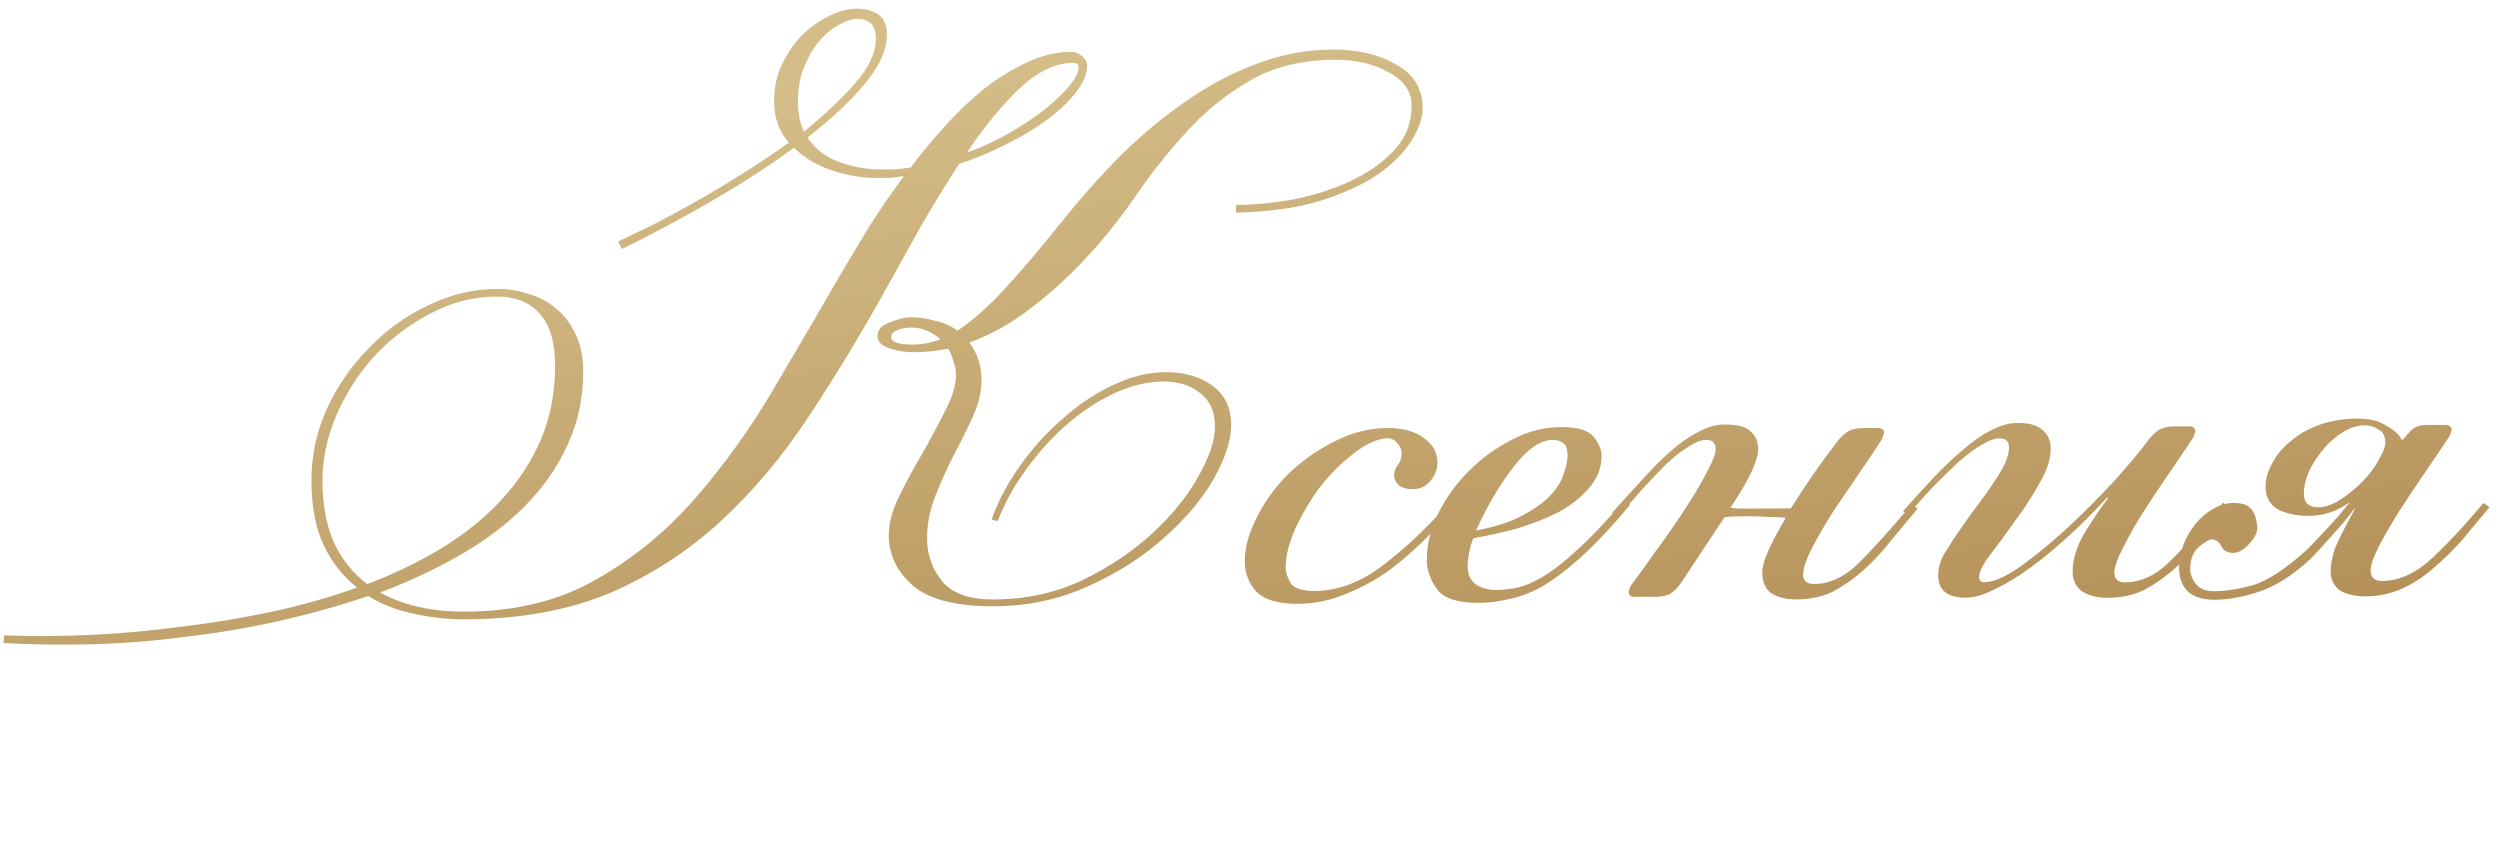 <?xml version="1.0" encoding="UTF-8"?> <svg xmlns="http://www.w3.org/2000/svg" width="188" height="65" viewBox="0 0 188 65" fill="none"><path d="M0.314 47.781C2.362 47.855 4.517 47.844 6.778 47.746C8.996 47.649 11.256 47.445 13.558 47.134C15.861 46.866 18.142 46.491 20.401 46.01C22.659 45.528 24.811 44.919 26.855 44.183C25.784 43.336 24.946 42.273 24.342 40.997C23.738 39.72 23.43 38.121 23.42 36.202C23.41 34.324 23.785 32.53 24.544 30.819C25.345 29.066 26.403 27.524 27.719 26.194C29.034 24.822 30.522 23.747 32.182 22.971C33.841 22.151 35.567 21.736 37.359 21.727C38.17 21.723 38.96 21.846 39.729 22.098C40.498 22.308 41.183 22.666 41.783 23.175C42.383 23.641 42.877 24.279 43.265 25.087C43.653 25.853 43.85 26.791 43.856 27.9C43.867 29.906 43.471 31.764 42.67 33.475C41.911 35.143 40.852 36.663 39.494 38.036C38.136 39.408 36.521 40.633 34.65 41.71C32.778 42.786 30.757 43.736 28.585 44.558C30.34 45.53 32.497 46.009 35.057 45.995C38.811 45.975 42.071 45.169 44.836 43.575C47.643 41.982 50.129 39.942 52.291 37.455C54.496 34.926 56.487 32.142 58.263 29.103C60.081 26.022 61.857 22.983 63.59 19.987C64.055 19.216 64.648 18.232 65.367 17.033C66.128 15.835 66.996 14.571 67.97 13.243C67.629 13.288 67.288 13.332 66.947 13.377C66.648 13.378 66.328 13.38 65.987 13.382C64.878 13.388 63.746 13.202 62.592 12.824C61.438 12.446 60.475 11.875 59.703 11.111C57.833 12.487 55.771 13.82 53.516 15.113C51.304 16.404 49.049 17.611 46.751 18.733L46.492 18.158C47.131 17.856 47.939 17.468 48.918 16.993C49.939 16.476 51.024 15.894 52.173 15.248C53.321 14.602 54.512 13.891 55.745 13.117C56.979 12.342 58.169 11.546 59.317 10.729C58.587 9.88 58.219 8.858 58.212 7.663C58.207 6.597 58.415 5.636 58.837 4.78C59.259 3.924 59.767 3.196 60.361 2.596C60.998 1.995 61.678 1.522 62.402 1.177C63.125 0.832 63.807 0.657 64.447 0.654C65.087 0.651 65.621 0.797 66.049 1.093C66.478 1.39 66.694 1.879 66.697 2.562C66.704 3.714 66.155 4.954 65.053 6.283C63.951 7.611 62.507 8.963 60.723 10.338C61.282 11.188 62.075 11.803 63.101 12.181C64.127 12.56 65.194 12.746 66.304 12.74C66.645 12.739 67.008 12.736 67.392 12.735C67.775 12.69 68.138 12.645 68.479 12.601C69.284 11.53 70.153 10.48 71.086 9.451C72.062 8.379 73.059 7.435 74.079 6.619C75.141 5.802 76.205 5.157 77.269 4.682C78.333 4.164 79.419 3.902 80.529 3.896C80.827 3.895 81.105 4 81.362 4.212C81.62 4.424 81.749 4.658 81.75 4.914C81.753 5.511 81.501 6.152 80.992 6.838C80.484 7.523 79.784 8.21 78.891 8.897C78.041 9.542 77.021 10.166 75.829 10.769C74.68 11.373 73.446 11.892 72.126 12.325C71.067 13.952 70.073 15.579 69.144 17.205C68.256 18.789 67.495 20.158 66.861 21.313C64.917 24.823 62.93 28.119 60.898 31.201C58.909 34.241 56.683 36.899 54.221 39.173C51.758 41.448 48.973 43.255 45.865 44.594C42.758 45.89 39.156 46.55 35.06 46.572C33.694 46.579 32.371 46.437 31.089 46.145C29.851 45.895 28.718 45.453 27.69 44.819C25.518 45.556 23.26 46.187 20.916 46.711C18.572 47.236 16.206 47.632 13.819 47.901C11.473 48.212 9.149 48.395 6.845 48.45C4.499 48.505 2.301 48.474 0.253 48.357L0.314 47.781ZM24.252 36.197C24.262 37.989 24.547 39.523 25.109 40.8C25.713 42.077 26.55 43.118 27.622 43.923C29.665 43.144 31.538 42.238 33.239 41.205C34.983 40.129 36.47 38.926 37.7 37.597C38.973 36.225 39.967 34.705 40.684 33.037C41.4 31.327 41.752 29.448 41.742 27.4C41.732 25.693 41.342 24.415 40.569 23.566C39.797 22.716 38.728 22.296 37.362 22.303C35.57 22.312 33.887 22.748 32.313 23.61C30.739 24.429 29.337 25.503 28.106 26.832C26.919 28.161 25.967 29.66 25.25 31.328C24.576 32.953 24.244 34.576 24.252 36.197ZM92.942 15.414C94.265 15.407 95.694 15.271 97.228 15.007C98.763 14.7 100.189 14.245 101.509 13.64C102.828 13.036 103.934 12.262 104.825 11.319C105.716 10.375 106.158 9.242 106.15 7.92C106.145 6.853 105.564 6.024 104.409 5.433C103.296 4.799 101.951 4.486 100.372 4.494C97.94 4.507 95.852 5.009 94.108 6C92.364 6.99 90.813 8.215 89.456 9.673C88.098 11.131 86.848 12.673 85.704 14.301C84.604 15.928 83.481 17.385 82.335 18.671C80.809 20.386 79.259 21.845 77.687 23.048C76.157 24.25 74.562 25.155 72.901 25.761C73.159 26.101 73.374 26.505 73.548 26.974C73.721 27.442 73.809 27.975 73.812 28.572C73.817 29.426 73.608 30.323 73.187 31.264C72.765 32.205 72.279 33.189 71.73 34.216C71.224 35.2 70.76 36.226 70.339 37.295C69.918 38.364 69.71 39.432 69.716 40.498C69.722 41.736 70.112 42.822 70.885 43.756C71.658 44.648 72.94 45.089 74.732 45.08C77.164 45.067 79.38 44.586 81.381 43.636C83.424 42.644 85.188 41.461 86.674 40.088C88.16 38.715 89.304 37.3 90.107 35.846C90.953 34.348 91.373 33.087 91.367 32.063C91.361 30.953 90.994 30.123 90.266 29.573C89.537 28.979 88.597 28.686 87.445 28.692C86.293 28.698 85.1 28.982 83.866 29.543C82.631 30.104 81.441 30.878 80.294 31.866C79.19 32.81 78.171 33.925 77.24 35.21C76.308 36.453 75.568 37.779 75.021 39.19L74.572 39.065C75.034 37.739 75.731 36.413 76.663 35.085C77.595 33.758 78.655 32.579 79.844 31.548C81.033 30.475 82.309 29.615 83.671 28.968C85.032 28.32 86.353 27.994 87.633 27.987C89.041 27.979 90.216 28.314 91.159 28.992C92.101 29.669 92.576 30.648 92.582 31.928C92.589 33.08 92.148 34.448 91.26 36.031C90.373 37.572 89.122 39.051 87.508 40.468C85.937 41.884 84.044 43.089 81.831 44.082C79.66 45.075 77.295 45.578 74.735 45.592C71.962 45.606 69.954 45.105 68.711 44.088C67.468 43.028 66.843 41.751 66.835 40.258C66.83 39.404 67.081 38.443 67.587 37.374C68.136 36.261 68.727 35.17 69.362 34.1C69.996 32.987 70.566 31.918 71.073 30.891C71.622 29.864 71.894 28.967 71.89 28.199C71.888 27.815 71.822 27.474 71.693 27.176C71.606 26.835 71.476 26.515 71.304 26.218C70.877 26.305 70.451 26.372 70.025 26.417C69.598 26.462 69.172 26.485 68.745 26.487C68.062 26.491 67.422 26.388 66.823 26.178C66.268 25.967 65.989 25.67 65.987 25.286C65.984 24.817 66.281 24.474 66.877 24.257C67.473 23.998 68.027 23.867 68.539 23.864C69.094 23.861 69.67 23.944 70.268 24.111C70.909 24.236 71.486 24.489 72.001 24.87C73.106 24.139 74.274 23.109 75.504 21.779C76.734 20.45 78.155 18.778 79.765 16.765C81.206 14.965 82.712 13.271 84.282 11.684C85.895 10.097 87.552 8.723 89.252 7.562C90.995 6.358 92.761 5.431 94.55 4.781C96.381 4.089 98.256 3.738 100.176 3.727C102.096 3.717 103.698 4.093 104.982 4.854C106.309 5.572 106.976 6.656 106.984 8.107C106.987 8.832 106.714 9.645 106.164 10.543C105.615 11.443 104.766 12.3 103.618 13.117C102.47 13.891 101.002 14.56 99.213 15.125C97.466 15.646 95.377 15.934 92.945 15.99L92.942 15.414ZM60.004 7.654C60.009 8.55 60.163 9.296 60.464 9.891C61.994 8.646 63.267 7.444 64.285 6.287C65.346 5.087 65.873 3.953 65.867 2.886C65.862 1.905 65.39 1.417 64.451 1.422C64.11 1.424 63.684 1.554 63.173 1.813C62.663 2.072 62.174 2.458 61.708 2.973C61.241 3.487 60.839 4.151 60.502 4.963C60.165 5.733 59.999 6.63 60.004 7.654ZM80.661 4.728C79.338 4.735 77.977 5.403 76.576 6.733C75.218 8.063 73.925 9.649 72.697 11.49C73.889 11.057 74.996 10.539 76.017 9.936C77.038 9.334 77.93 8.732 78.695 8.13C79.46 7.486 80.054 6.907 80.478 6.393C80.902 5.836 81.113 5.386 81.111 5.045C81.11 4.832 80.96 4.726 80.661 4.728ZM68.678 25.912C69.318 25.908 70 25.777 70.724 25.517C70.038 24.923 69.311 24.628 68.543 24.633C68.117 24.635 67.754 24.701 67.456 24.83C67.158 24.96 67.01 25.131 67.011 25.345C67.013 25.729 67.569 25.918 68.678 25.912ZM109.84 37.66C109.119 38.517 108.292 39.418 107.359 40.362C106.467 41.262 105.512 42.099 104.492 42.873C103.472 43.604 102.366 44.207 101.174 44.683C100.024 45.158 98.831 45.399 97.593 45.406C96.1 45.414 95.053 45.099 94.452 44.462C93.894 43.825 93.613 43.08 93.608 42.227C93.603 41.203 93.896 40.113 94.487 38.958C95.078 37.76 95.861 36.668 96.838 35.682C97.856 34.695 99.004 33.878 100.28 33.231C101.599 32.541 102.942 32.193 104.307 32.186C105.502 32.179 106.42 32.431 107.063 32.939C107.748 33.405 108.093 34.022 108.097 34.79C108.099 35.259 107.931 35.708 107.592 36.136C107.253 36.565 106.806 36.781 106.252 36.783C105.782 36.786 105.419 36.681 105.162 36.469C104.947 36.257 104.839 36.023 104.838 35.767C104.836 35.468 104.92 35.212 105.09 34.998C105.302 34.74 105.407 34.441 105.405 34.1C105.404 33.801 105.296 33.546 105.081 33.334C104.909 33.078 104.631 32.952 104.247 32.954C103.437 33.044 102.586 33.454 101.694 34.184C100.801 34.871 99.974 35.708 99.211 36.693C98.491 37.678 97.878 38.727 97.372 39.839C96.908 40.908 96.678 41.848 96.683 42.659C96.685 43.043 96.815 43.447 97.073 43.873C97.331 44.255 97.93 44.444 98.868 44.439C100.66 44.429 102.406 43.759 104.106 42.427C105.848 41.095 107.61 39.4 109.391 37.343L109.84 37.66ZM110.996 39.894C112.402 39.631 113.552 39.262 114.446 38.788C115.339 38.314 116.041 37.819 116.55 37.304C117.059 36.747 117.397 36.212 117.565 35.699C117.776 35.143 117.88 34.652 117.878 34.225C117.875 33.756 117.767 33.458 117.553 33.331C117.339 33.161 117.082 33.078 116.783 33.079C115.845 33.084 114.867 33.751 113.85 35.079C112.833 36.364 111.881 37.969 110.996 39.894ZM112.492 44.366C112.918 44.364 113.387 44.319 113.899 44.231C114.453 44.142 115.113 43.883 115.879 43.452C116.644 43.021 117.516 42.355 118.492 41.454C119.511 40.553 120.721 39.288 122.12 37.659L122.57 37.976C121.171 39.648 119.919 40.977 118.815 41.965C117.753 42.909 116.776 43.639 115.883 44.156C114.989 44.63 114.159 44.933 113.391 45.065C112.667 45.24 111.942 45.329 111.217 45.333C109.638 45.342 108.591 45.006 108.075 44.326C107.559 43.603 107.3 42.879 107.296 42.154C107.29 41.002 107.561 39.849 108.109 38.694C108.7 37.496 109.462 36.425 110.396 35.481C111.372 34.495 112.456 33.7 113.647 33.096C114.839 32.45 116.074 32.123 117.354 32.116C118.634 32.109 119.468 32.361 119.854 32.871C120.241 33.338 120.435 33.806 120.438 34.276C120.443 35.172 120.127 35.984 119.491 36.713C118.897 37.399 118.132 38 117.196 38.517C116.26 38.991 115.217 39.402 114.067 39.75C112.917 40.055 111.83 40.295 110.807 40.471C110.68 40.728 110.575 41.07 110.492 41.497C110.409 41.881 110.368 42.244 110.37 42.586C110.373 43.183 110.568 43.63 110.953 43.926C111.381 44.223 111.894 44.369 112.492 44.366ZM135.093 45.078C134.367 45.081 133.748 44.935 133.234 44.639C132.763 44.301 132.526 43.79 132.522 43.107C132.52 42.638 132.687 42.04 133.025 41.313C133.362 40.586 133.784 39.794 134.292 38.938C133.908 38.897 133.502 38.878 133.076 38.88C132.649 38.84 132.158 38.821 131.603 38.824C131.262 38.826 130.942 38.828 130.643 38.829C130.345 38.831 130.025 38.854 129.684 38.898L126.446 43.78C126.149 44.208 125.852 44.508 125.554 44.681C125.256 44.81 124.937 44.876 124.595 44.878L122.932 44.886C122.633 44.888 122.483 44.761 122.481 44.505C122.481 44.377 122.544 44.206 122.671 43.992C123.222 43.264 123.857 42.386 124.577 41.358C125.339 40.33 126.038 39.323 126.673 38.339C127.35 37.311 127.9 36.391 128.322 35.578C128.787 34.722 129.018 34.123 129.016 33.782C129.014 33.313 128.778 33.079 128.309 33.082C127.925 33.084 127.478 33.257 126.967 33.601C126.457 33.902 125.905 34.332 125.31 34.89C124.758 35.447 124.164 36.069 123.528 36.755C122.934 37.441 122.341 38.127 121.747 38.813L121.234 38.559C121.997 37.702 122.739 36.887 123.461 36.116C124.182 35.301 124.882 34.593 125.561 33.992C126.283 33.349 126.985 32.854 127.666 32.509C128.346 32.121 129.006 31.926 129.646 31.922C130.628 31.917 131.29 32.084 131.633 32.424C132.019 32.763 132.213 33.21 132.216 33.765C132.221 34.618 131.525 36.094 130.128 38.192C130.469 38.233 130.811 38.252 131.152 38.251C131.494 38.249 131.878 38.247 132.304 38.244L134.672 38.232C135.264 37.29 135.857 36.391 136.45 35.534C137.085 34.635 137.636 33.885 138.102 33.285C138.356 32.943 138.611 32.685 138.866 32.513C139.163 32.298 139.589 32.19 140.144 32.187L141.168 32.181C141.509 32.179 141.681 32.306 141.682 32.562C141.682 32.605 141.661 32.669 141.619 32.755C141.619 32.797 141.577 32.904 141.493 33.075C141.112 33.675 140.583 34.467 139.905 35.452C139.27 36.394 138.614 37.357 137.937 38.342C137.302 39.327 136.752 40.269 136.288 41.167C135.823 42.066 135.592 42.75 135.595 43.219C135.597 43.688 135.876 43.921 136.431 43.919C137.54 43.913 138.604 43.438 139.623 42.493C140.642 41.507 142.02 39.985 143.759 37.927L144.208 38.245C143.53 39.059 142.852 39.873 142.173 40.688C141.538 41.502 140.859 42.231 140.137 42.875C139.415 43.519 138.65 44.056 137.842 44.487C137.033 44.875 136.117 45.072 135.093 45.078ZM158.499 44.953C157.774 44.957 157.154 44.811 156.641 44.515C156.127 44.176 155.868 43.665 155.864 42.983C155.86 42.087 156.153 41.125 156.745 40.098C157.379 39.071 157.972 38.193 158.523 37.465L158.459 37.401C157.61 38.344 156.698 39.266 155.721 40.167C154.745 41.069 153.768 41.885 152.79 42.615C151.855 43.303 150.941 43.862 150.047 44.294C149.196 44.725 148.472 44.942 147.875 44.945C146.467 44.953 145.76 44.402 145.754 43.293C145.751 42.695 145.918 42.118 146.257 41.562C146.595 41.005 147.018 40.363 147.526 39.635C147.907 39.078 148.31 38.522 148.733 37.965C149.157 37.408 149.538 36.872 149.877 36.359C150.258 35.802 150.554 35.31 150.765 34.882C150.976 34.411 151.08 34.005 151.079 33.664C151.076 33.195 150.84 32.961 150.371 32.964C149.987 32.966 149.518 33.139 148.966 33.483C148.455 33.785 147.881 34.215 147.244 34.773C146.65 35.331 146.013 35.953 145.334 36.639C144.698 37.325 144.083 38.011 143.489 38.697L143.104 38.443C143.867 37.585 144.61 36.771 145.331 35.999C146.095 35.184 146.837 34.476 147.56 33.875C148.281 33.231 148.983 32.737 149.664 32.392C150.387 32.004 151.069 31.808 151.709 31.805C152.562 31.8 153.181 31.968 153.567 32.307C153.996 32.646 154.212 33.114 154.215 33.711C154.219 34.522 153.925 35.42 153.333 36.404C152.784 37.388 152.17 38.33 151.492 39.23C150.857 40.129 150.243 40.965 149.65 41.736C149.099 42.464 148.824 43.02 148.826 43.404C148.828 43.66 148.957 43.788 149.213 43.786C149.938 43.782 150.896 43.351 152.086 42.491C153.276 41.631 154.486 40.622 155.718 39.464C156.949 38.305 158.095 37.147 159.155 35.989C160.215 34.789 161 33.846 161.508 33.16C161.762 32.818 162.017 32.56 162.272 32.388C162.569 32.173 162.995 32.065 163.55 32.062L164.574 32.056C164.915 32.054 165.087 32.181 165.088 32.437C165.088 32.48 165.067 32.544 165.025 32.63C165.025 32.672 164.983 32.779 164.899 32.95C164.391 33.721 163.798 34.599 163.121 35.584C162.444 36.569 161.787 37.554 161.153 38.538C160.56 39.48 160.053 40.379 159.631 41.235C159.209 42.048 158.999 42.667 159.001 43.094C159.003 43.563 159.282 43.797 159.837 43.794C160.946 43.788 162.01 43.313 163.029 42.368C164.048 41.382 165.426 39.86 167.165 37.802L167.615 38.12C166.936 38.934 166.258 39.749 165.58 40.563C164.944 41.377 164.265 42.106 163.543 42.75C162.821 43.394 162.056 43.931 161.248 44.362C160.439 44.75 159.523 44.947 158.499 44.953ZM177.831 31.985C177.276 31.988 176.723 32.162 176.17 32.506C175.617 32.85 175.128 33.28 174.705 33.794C174.281 34.308 173.921 34.865 173.625 35.464C173.373 36.063 173.248 36.618 173.25 37.13C173.254 37.812 173.618 38.152 174.344 38.148C174.856 38.145 175.409 37.95 176.005 37.563C176.6 37.176 177.152 36.725 177.661 36.21C178.171 35.696 178.573 35.16 178.869 34.604C179.207 34.047 179.376 33.599 179.374 33.257C179.371 32.788 179.199 32.469 178.857 32.3C178.557 32.088 178.215 31.983 177.831 31.985ZM177.964 44.849C177.153 44.853 176.491 44.707 175.977 44.411C175.506 44.073 175.269 43.583 175.265 42.943C175.263 42.474 175.367 41.919 175.576 41.278C175.829 40.636 176.336 39.631 177.096 38.261L177.032 38.262C176.609 38.861 176.058 39.526 175.379 40.255C174.743 40.983 174.191 41.584 173.725 42.055C172.366 43.3 171.069 44.118 169.834 44.508C168.641 44.899 167.554 45.096 166.573 45.102C165.719 45.106 165.057 44.918 164.586 44.536C164.114 44.112 163.876 43.516 163.872 42.748C163.867 41.852 164.098 40.998 164.563 40.184C165.07 39.328 165.664 38.706 166.345 38.319C167.025 37.889 167.728 37.735 168.454 37.859C169.223 37.941 169.652 38.514 169.743 39.581C169.788 39.964 169.598 40.392 169.174 40.864C168.75 41.335 168.346 41.572 167.962 41.574C167.535 41.577 167.236 41.429 167.064 41.131C166.934 40.79 166.698 40.6 166.357 40.559C166.143 40.56 165.803 40.754 165.336 41.14C164.911 41.526 164.701 42.082 164.705 42.808C164.707 43.192 164.858 43.575 165.159 43.957C165.459 44.297 165.908 44.465 166.505 44.462C167.359 44.457 168.339 44.303 169.447 43.998C170.554 43.651 171.894 42.769 173.465 41.353C173.932 40.881 174.483 40.302 175.12 39.616C175.756 38.93 176.286 38.308 176.71 37.751C175.775 38.439 174.753 38.786 173.643 38.792C172.705 38.797 171.914 38.63 171.273 38.292C170.673 37.912 170.372 37.359 170.368 36.633C170.364 36.036 170.532 35.438 170.87 34.839C171.208 34.197 171.674 33.64 172.269 33.167C172.864 32.652 173.587 32.243 174.439 31.939C175.29 31.636 176.228 31.482 177.252 31.477C178.191 31.471 178.939 31.66 179.495 32.041C180.094 32.379 180.459 32.718 180.589 33.059L180.717 33.058C181.013 32.672 181.268 32.394 181.48 32.222C181.735 32.05 182.055 31.963 182.439 31.961L183.847 31.953C184.188 31.951 184.36 32.078 184.361 32.334C184.361 32.377 184.34 32.441 184.298 32.527C184.298 32.569 184.256 32.676 184.172 32.847C183.664 33.618 183.071 34.496 182.394 35.481C181.716 36.466 181.06 37.451 180.425 38.436C179.833 39.377 179.326 40.255 178.903 41.068C178.481 41.881 178.271 42.501 178.273 42.927C178.276 43.439 178.576 43.694 179.173 43.69C180.283 43.684 181.39 43.23 182.494 42.329C183.599 41.384 185.02 39.883 186.758 37.826L187.208 38.143C186.53 38.958 185.851 39.772 185.173 40.586C184.494 41.358 183.773 42.066 183.008 42.71C182.286 43.354 181.5 43.87 180.648 44.258C179.797 44.647 178.86 44.844 177.836 44.849L177.964 44.849Z" fill="url(#paint0_linear_17_418)"></path><defs><linearGradient id="paint0_linear_17_418" x1="29.404" y1="11.828" x2="41.206" y2="87.811" gradientUnits="userSpaceOnUse"><stop stop-color="#D4BD88"></stop><stop offset="1" stop-color="#A98047"></stop></linearGradient></defs></svg> 